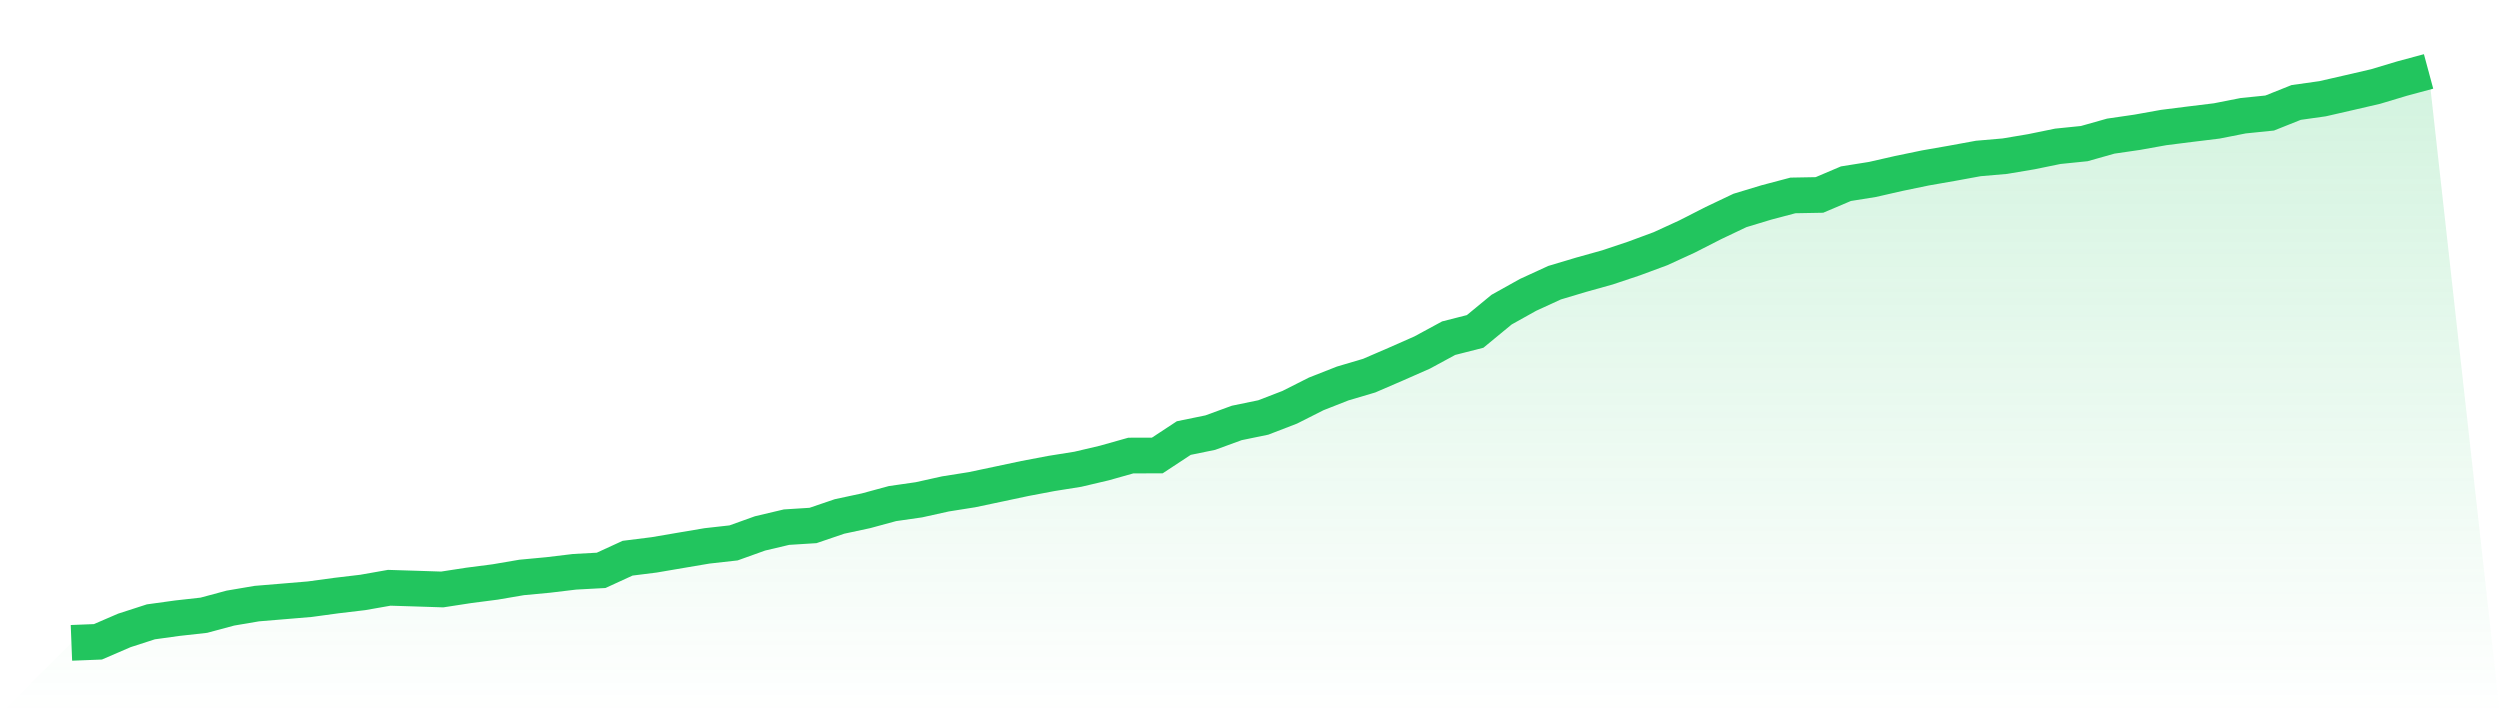 <svg viewBox="0 0 140 40" xmlns="http://www.w3.org/2000/svg">
<defs>
<linearGradient id="gradient" x1="0" x2="0" y1="0" y2="1">
<stop offset="0%" stop-color="#22c55e" stop-opacity="0.2"/>
<stop offset="100%" stop-color="#22c55e" stop-opacity="0"/>
</linearGradient>
</defs>
<path d="M4,36 L4,36 L5.483,35.942 L6.966,35.302 L8.449,34.823 L9.933,34.618 L11.416,34.453 L12.899,34.054 L14.382,33.802 L15.865,33.679 L17.348,33.555 L18.831,33.353 L20.315,33.177 L21.798,32.916 L23.281,32.962 L24.764,33.01 L26.247,32.782 L27.73,32.59 L29.213,32.337 L30.697,32.198 L32.18,32.02 L33.663,31.94 L35.146,31.259 L36.629,31.073 L38.112,30.82 L39.596,30.569 L41.079,30.403 L42.562,29.871 L44.045,29.52 L45.528,29.427 L47.011,28.922 L48.494,28.604 L49.978,28.201 L51.461,27.988 L52.944,27.659 L54.427,27.424 L55.91,27.111 L57.393,26.796 L58.876,26.515 L60.36,26.278 L61.843,25.929 L63.326,25.511 L64.809,25.507 L66.292,24.531 L67.775,24.227 L69.258,23.685 L70.742,23.379 L72.225,22.807 L73.708,22.058 L75.191,21.475 L76.674,21.036 L78.157,20.396 L79.64,19.742 L81.124,18.938 L82.607,18.56 L84.09,17.339 L85.573,16.512 L87.056,15.831 L88.539,15.387 L90.022,14.973 L91.506,14.476 L92.989,13.927 L94.472,13.246 L95.955,12.49 L97.438,11.785 L98.921,11.336 L100.404,10.944 L101.888,10.917 L103.371,10.287 L104.854,10.05 L106.337,9.712 L107.82,9.405 L109.303,9.146 L110.787,8.874 L112.27,8.746 L113.753,8.497 L115.236,8.193 L116.719,8.042 L118.202,7.623 L119.685,7.407 L121.169,7.141 L122.652,6.954 L124.135,6.773 L125.618,6.481 L127.101,6.33 L128.584,5.738 L130.067,5.529 L131.551,5.189 L133.034,4.845 L134.517,4.4 L136,4 L140,40 L0,40 z" fill="url(#gradient)"/>
<path d="M4,36 L4,36 L5.483,35.942 L6.966,35.302 L8.449,34.823 L9.933,34.618 L11.416,34.453 L12.899,34.054 L14.382,33.802 L15.865,33.679 L17.348,33.555 L18.831,33.353 L20.315,33.177 L21.798,32.916 L23.281,32.962 L24.764,33.01 L26.247,32.782 L27.73,32.59 L29.213,32.337 L30.697,32.198 L32.18,32.02 L33.663,31.94 L35.146,31.259 L36.629,31.073 L38.112,30.82 L39.596,30.569 L41.079,30.403 L42.562,29.871 L44.045,29.52 L45.528,29.427 L47.011,28.922 L48.494,28.604 L49.978,28.201 L51.461,27.988 L52.944,27.659 L54.427,27.424 L55.91,27.111 L57.393,26.796 L58.876,26.515 L60.36,26.278 L61.843,25.929 L63.326,25.511 L64.809,25.507 L66.292,24.531 L67.775,24.227 L69.258,23.685 L70.742,23.379 L72.225,22.807 L73.708,22.058 L75.191,21.475 L76.674,21.036 L78.157,20.396 L79.64,19.742 L81.124,18.938 L82.607,18.56 L84.09,17.339 L85.573,16.512 L87.056,15.831 L88.539,15.387 L90.022,14.973 L91.506,14.476 L92.989,13.927 L94.472,13.246 L95.955,12.49 L97.438,11.785 L98.921,11.336 L100.404,10.944 L101.888,10.917 L103.371,10.287 L104.854,10.05 L106.337,9.712 L107.82,9.405 L109.303,9.146 L110.787,8.874 L112.27,8.746 L113.753,8.497 L115.236,8.193 L116.719,8.042 L118.202,7.623 L119.685,7.407 L121.169,7.141 L122.652,6.954 L124.135,6.773 L125.618,6.481 L127.101,6.33 L128.584,5.738 L130.067,5.529 L131.551,5.189 L133.034,4.845 L134.517,4.4 L136,4" fill="none" stroke="#22c55e" stroke-width="2"/>
</svg>